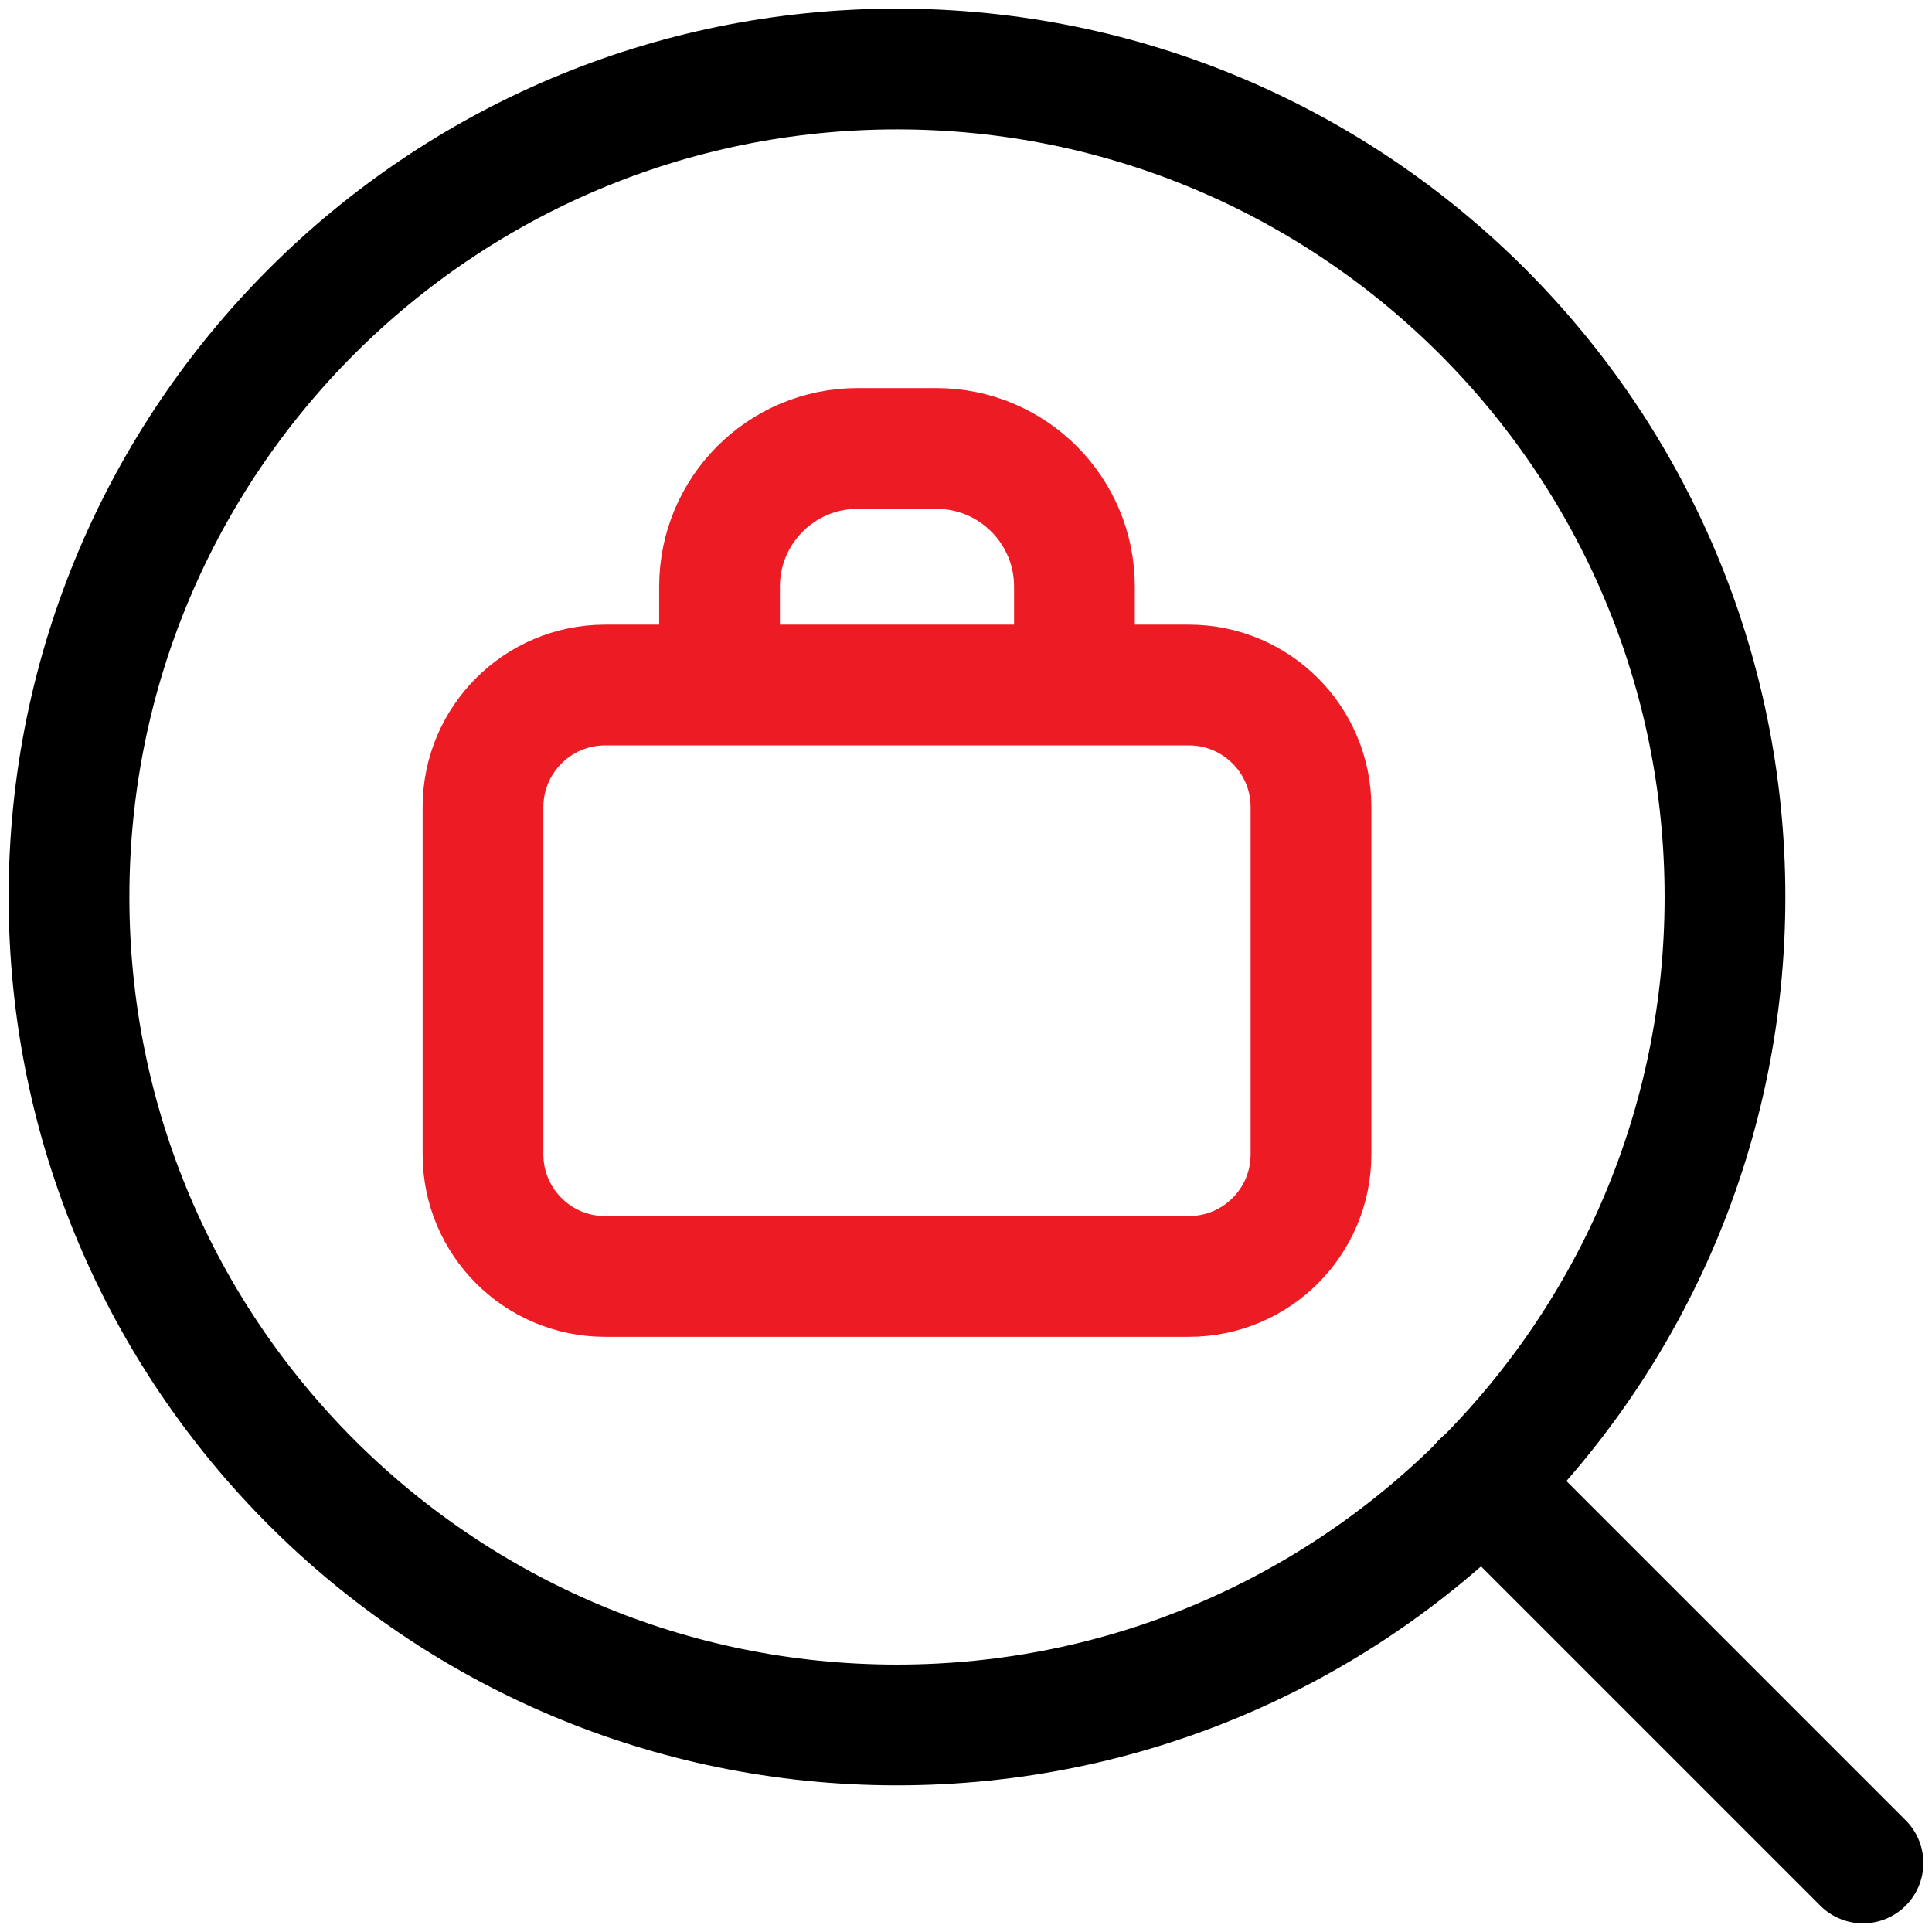<?xml version="1.0" encoding="UTF-8" ?>
<svg width="32" height="32" viewBox="0 0 32 32" fill="none" xmlns="http://www.w3.org/2000/svg">
<g clip-path="url(#clip0_3326_177)">
<path d="M14.857 28.571C22.431 28.571 28.571 22.431 28.571 14.857C28.571 7.283 22.431 1.143 14.857 1.143C7.283 1.143 1.143 7.283 1.143 14.857C1.143 22.431 7.283 28.571 14.857 28.571Z" stroke="black" stroke-width="2" stroke-linecap="round" stroke-linejoin="round"/>
<path d="M24.549 24.549L30.857 30.857" stroke="black" stroke-width="2" stroke-linecap="round" stroke-linejoin="round"/>
<path d="M8 13.368C8 12.252 8.906 11.346 10.022 11.346H19.692C20.809 11.346 21.714 12.252 21.714 13.368V19.12C21.714 20.237 20.809 21.142 19.692 21.142H10.022C8.906 21.142 8 20.237 8 19.12V13.368Z" stroke="#ED1B24" stroke-width="2" stroke-linecap="round" stroke-linejoin="round"/>
<path d="M11.918 10.88V9.714C11.918 8.452 12.942 7.428 14.204 7.428H15.51C16.772 7.428 17.796 8.452 17.796 9.714V10.88" stroke="#ED1B24" stroke-width="2" stroke-linecap="round" stroke-linejoin="round"/>
</g>
<defs>
<clipPath id="clip0_3326_177">
<rect width="32" height="32" fill="white"/>
</clipPath>
</defs>
</svg>
